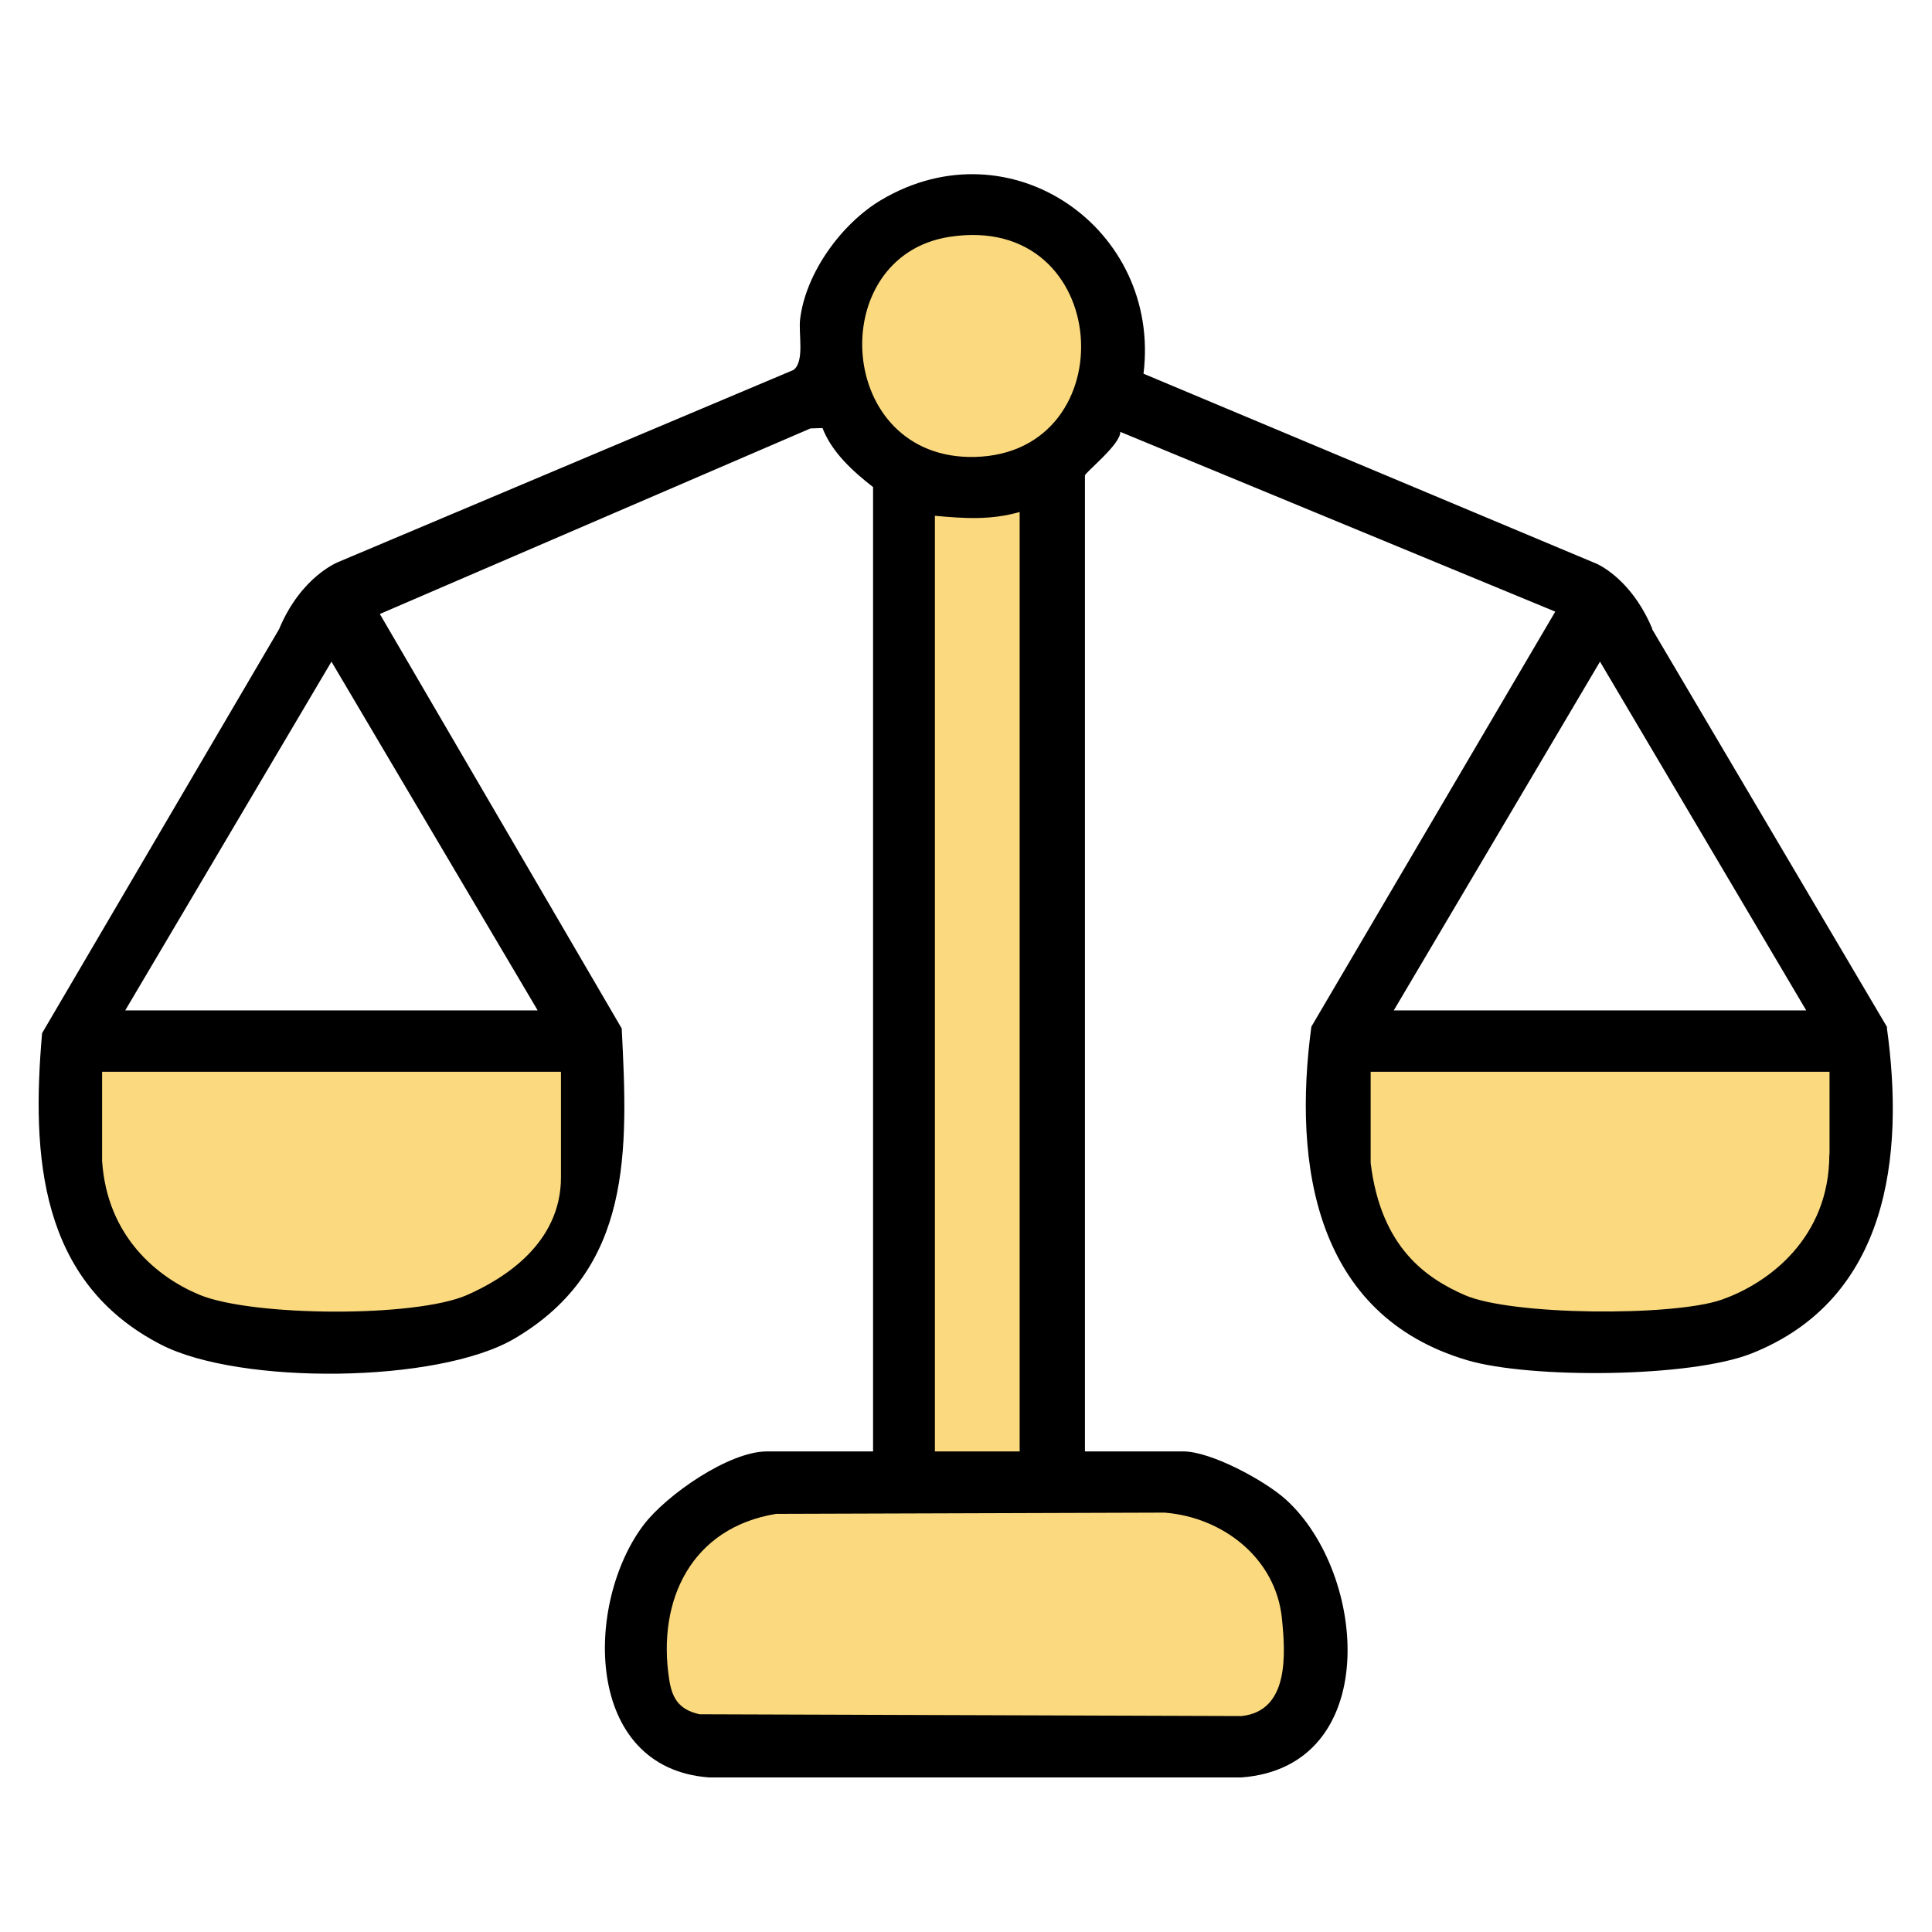 <svg width="100" height="100" viewBox="0 0 100 100" fill="none" xmlns="http://www.w3.org/2000/svg">
<g clip-path="url(#clip0_8079_16302)">
<circle cx="50.5" cy="17.5" r="7.5" fill="#FBD97E"/>
<rect x="47" y="25" width="7" height="51" fill="#FBD97E"/>
<path d="M36 90L33 88.5V86.5L34 82.5L35 79.5L38.5 77H60.5L65 78.5L68 83.5V88.5L65 90H36Z" fill="#FBD97E"/>
<path d="M30.5 54H4.5L3 55.5V60.5L5.5 65L11 69L21.5 70C25.1 69.6 29 65.167 30.5 63V54Z" fill="#FBD97E"/>
<path d="M96.5 54H70.5L69 55.5V60.5L71.5 65L77 69L87.5 70C91.1 69.6 95 65.167 96.5 63V54Z" fill="#FBD97E"/>
<path d="M97.689 53.186L85.508 32.555C85.508 32.555 85.517 32.555 85.527 32.555C84.623 30.388 83.249 29.481 82.693 29.201L59.188 19.343C60.11 11.831 52.297 6.374 45.604 10.355C43.561 11.569 41.706 14.12 41.415 16.512C41.321 17.288 41.659 18.689 41.076 19.147L17.532 29.08C17.532 29.08 15.593 29.808 14.445 32.565L2.179 53.476C1.623 59.811 2.028 66.361 8.345 69.603C12.402 71.687 22.672 71.621 26.645 69.276C32.764 65.669 32.5 59.531 32.18 53.233L19.66 31.78L41.951 22.175L42.572 22.156C43.062 23.417 44.135 24.389 45.19 25.211V75.125H39.701C37.724 75.125 34.514 77.368 33.328 78.909C30.25 82.955 30.194 91.514 36.698 92H64.252C71.538 91.458 70.813 81.451 66.54 77.601C65.457 76.63 62.68 75.125 61.249 75.125H56.156V24.613C56.156 24.464 58.03 22.978 57.983 22.352L80.5 31.658L67.876 53.14C66.916 60.26 68.046 68.08 75.953 70.407C79.21 71.369 87.513 71.313 90.667 70.052C97.746 67.239 98.593 59.839 97.661 53.177L97.689 53.186ZM29.036 60.932C29.036 64.361 26.089 66.183 24.188 67.024C21.505 68.211 13.07 68.145 10.34 67.024C8.166 66.127 5.539 64.016 5.285 60.082V55.475H29.036V60.932ZM27.831 52.299H6.481L17.156 34.247L27.831 52.299ZM49.134 12.261C57.625 10.934 58.34 23.464 50.452 23.651C43.25 23.819 42.629 13.279 49.134 12.261ZM52.777 26.501V75.125H48.39V26.697C49.925 26.837 51.271 26.93 52.777 26.501ZM60.27 78.293C63.292 78.526 66.031 80.647 66.351 83.759C66.54 85.609 66.737 88.561 64.261 88.823L36.209 88.73C35.098 88.487 34.778 87.842 34.637 86.926C33.997 82.796 35.813 79.068 40.172 78.358L60.279 78.293H60.27ZM82.816 34.247L93.491 52.299H72.141L82.816 34.247ZM94.686 59.755C94.686 64.053 91.57 66.417 89.094 67.277C86.591 68.145 78.212 68.099 75.793 67.024C73.892 66.183 71.482 64.632 70.945 60.194V55.475H94.696V59.755H94.686Z" fill="black"/>
</g>
<defs>
<clipPath id="clip0_8079_16302">
<rect width="96" height="83" fill="white" transform="translate(2 9)"/>
</clipPath>
</defs>
</svg>
